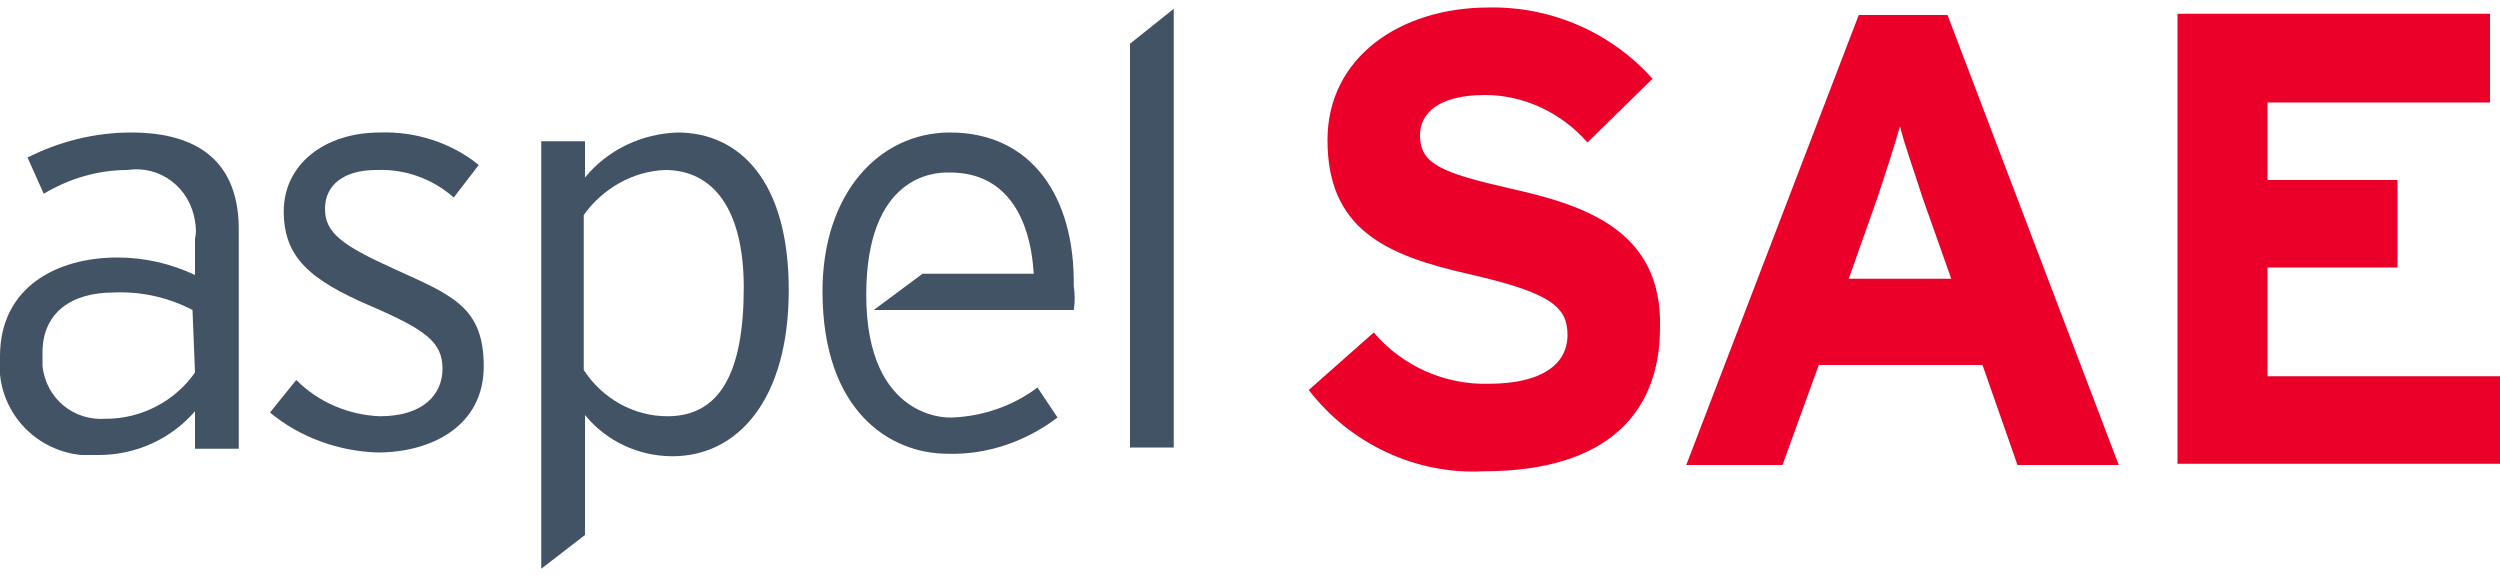 <?xml version="1.0" encoding="utf-8"?>
<!-- Generator: Adobe Illustrator 22.1.0, SVG Export Plug-In . SVG Version: 6.00 Build 0)  -->
<svg version="1.1" id="Layer_1" xmlns="http://www.w3.org/2000/svg" xmlns:xlink="http://www.w3.org/1999/xlink" x="0px" y="0px"
	 width="200px" height="46px" viewBox="0 0 200 46" style="enable-background:new 0 0 200 46;" xml:space="preserve">
<style type="text/css">
	.st0{fill:#415364;}
	.st1{fill:#EA0029;}
</style>
<title>imagotipo vertical-SAE</title>
<g>
	<path class="st0" d="M10.5,10.6c-2.9,0-5.7,0.7-8.3,2l1.3,2.9c2-1.2,4.3-1.9,6.7-1.9c2.6-0.4,5,1.4,5.4,4.1c0.1,0.5,0.1,1,0,1.4
		v2.9c-1.9-0.9-4-1.4-6.2-1.4c-4.9,0-9.4,2.4-9.4,7.9c-0.4,4,2.5,7.5,6.5,7.9c0.5,0,0.9,0,1.4,0c3,0,5.8-1.3,7.7-3.5v3h3.5V18.6
		C19.2,12.9,15.8,10.6,10.5,10.6z M15.6,29.8c-1.6,2.3-4.3,3.7-7.1,3.7c-2.6,0.2-4.8-1.6-5.1-4.2c0-0.4,0-0.7,0-1.1
		c0-3.1,2.2-4.8,5.7-4.8c2.2-0.1,4.4,0.4,6.3,1.4L15.6,29.8z"/>
	<path class="st0" d="M31.5,21.5c-4.2-1.9-5.5-2.9-5.5-4.8s1.5-3.1,4.1-3.1c2.3-0.1,4.5,0.7,6.2,2.2l2-2.6c-2.2-1.8-5.1-2.7-7.9-2.6
		c-4.5,0-7.7,2.6-7.7,6.3s2.1,5.5,7,7.6c4.4,1.9,5.7,2.9,5.7,5s-1.6,3.8-5,3.8c-2.5-0.1-4.9-1.1-6.7-2.9l-2.1,2.6
		c2.4,2,5.5,3.1,8.6,3.2c4.3,0,8.5-2.1,8.5-6.9S36.1,23.6,31.5,21.5z"/>
	<path class="st0" d="M54.2,10.6c-2.9,0.1-5.6,1.4-7.4,3.6v-2.9h-3.5v34.2l3.5-2.7v-9.6c1.7,2.1,4.3,3.3,7,3.3
		c5.2,0,9.3-4.5,9.3-13.3S59.1,10.6,54.2,10.6z M53.4,33.3c-2.7,0-5.2-1.4-6.7-3.7V17.2c1.5-2.1,3.9-3.5,6.5-3.6
		c3.9,0,6.3,3.2,6.3,9.4C59.5,29.8,57.6,33.3,53.4,33.3z"/>
	<polygon class="st0" points="90.4,35.8 93.9,35.8 93.9,0.7 90.4,3.5 	"/>
	<path class="st0" d="M76,10.6c-5.7,0-10.2,4.9-10.2,12.7c0,9.7,5.5,13,10,13c3.2,0.1,6.3-1,8.8-2.9L83,31c-2,1.5-4.4,2.3-6.8,2.4
		H76c0,0-6.7,0.3-6.7-9.8c0-9.6,5.5-9.8,6.5-9.8H76c4.3,0,6.4,3.3,6.7,8.1h-8.9l-3.9,2.9h16c0.1-0.6,0.1-1.3,0-1.9
		C86,15.7,82.5,10.6,76,10.6z"/>
	<path class="st1" d="M120.9,15.1c-5.7-1.3-7.3-2-7.3-4.3c0-1.6,1.3-3.2,5.2-3.2c3.1,0,6.1,1.4,8.2,3.8l5.2-5.1
		c-3.3-3.7-8.1-5.8-13.1-5.7c-7.1,0-12.9,4-12.9,10.6c0,7.1,4.6,9.2,11.2,10.7c6.6,1.5,8,2.6,8,4.9s-2,3.9-6.3,3.9
		c-3.5,0.1-6.9-1.4-9.2-4.1l-5.2,4.6c3.3,4.3,8.6,6.8,14,6.5c9.8,0,14.1-4.6,14.1-11.5C133,18.4,126.7,16.4,120.9,15.1z"/>
	<path class="st1" d="M161.4,37.2h8.1l-13.7-36h-7.1l-13.8,36h7.7l2.9-8h13.1L161.4,37.2z M147.9,22.3l2.3-6.5
		c0.7-2.1,1.4-4.3,1.8-5.7c0.3,1.3,1.1,3.5,1.8,5.7l2.3,6.5H147.9z"/>
	<polygon class="st1" points="200,30.1 181.4,30.1 181.4,21.4 191.8,21.4 191.8,14.4 181.4,14.4 181.4,8.2 199.2,8.2 199.2,1.1 
		174.2,1.1 174.2,37.1 200,37.1 	"/>
</g>
</svg>
